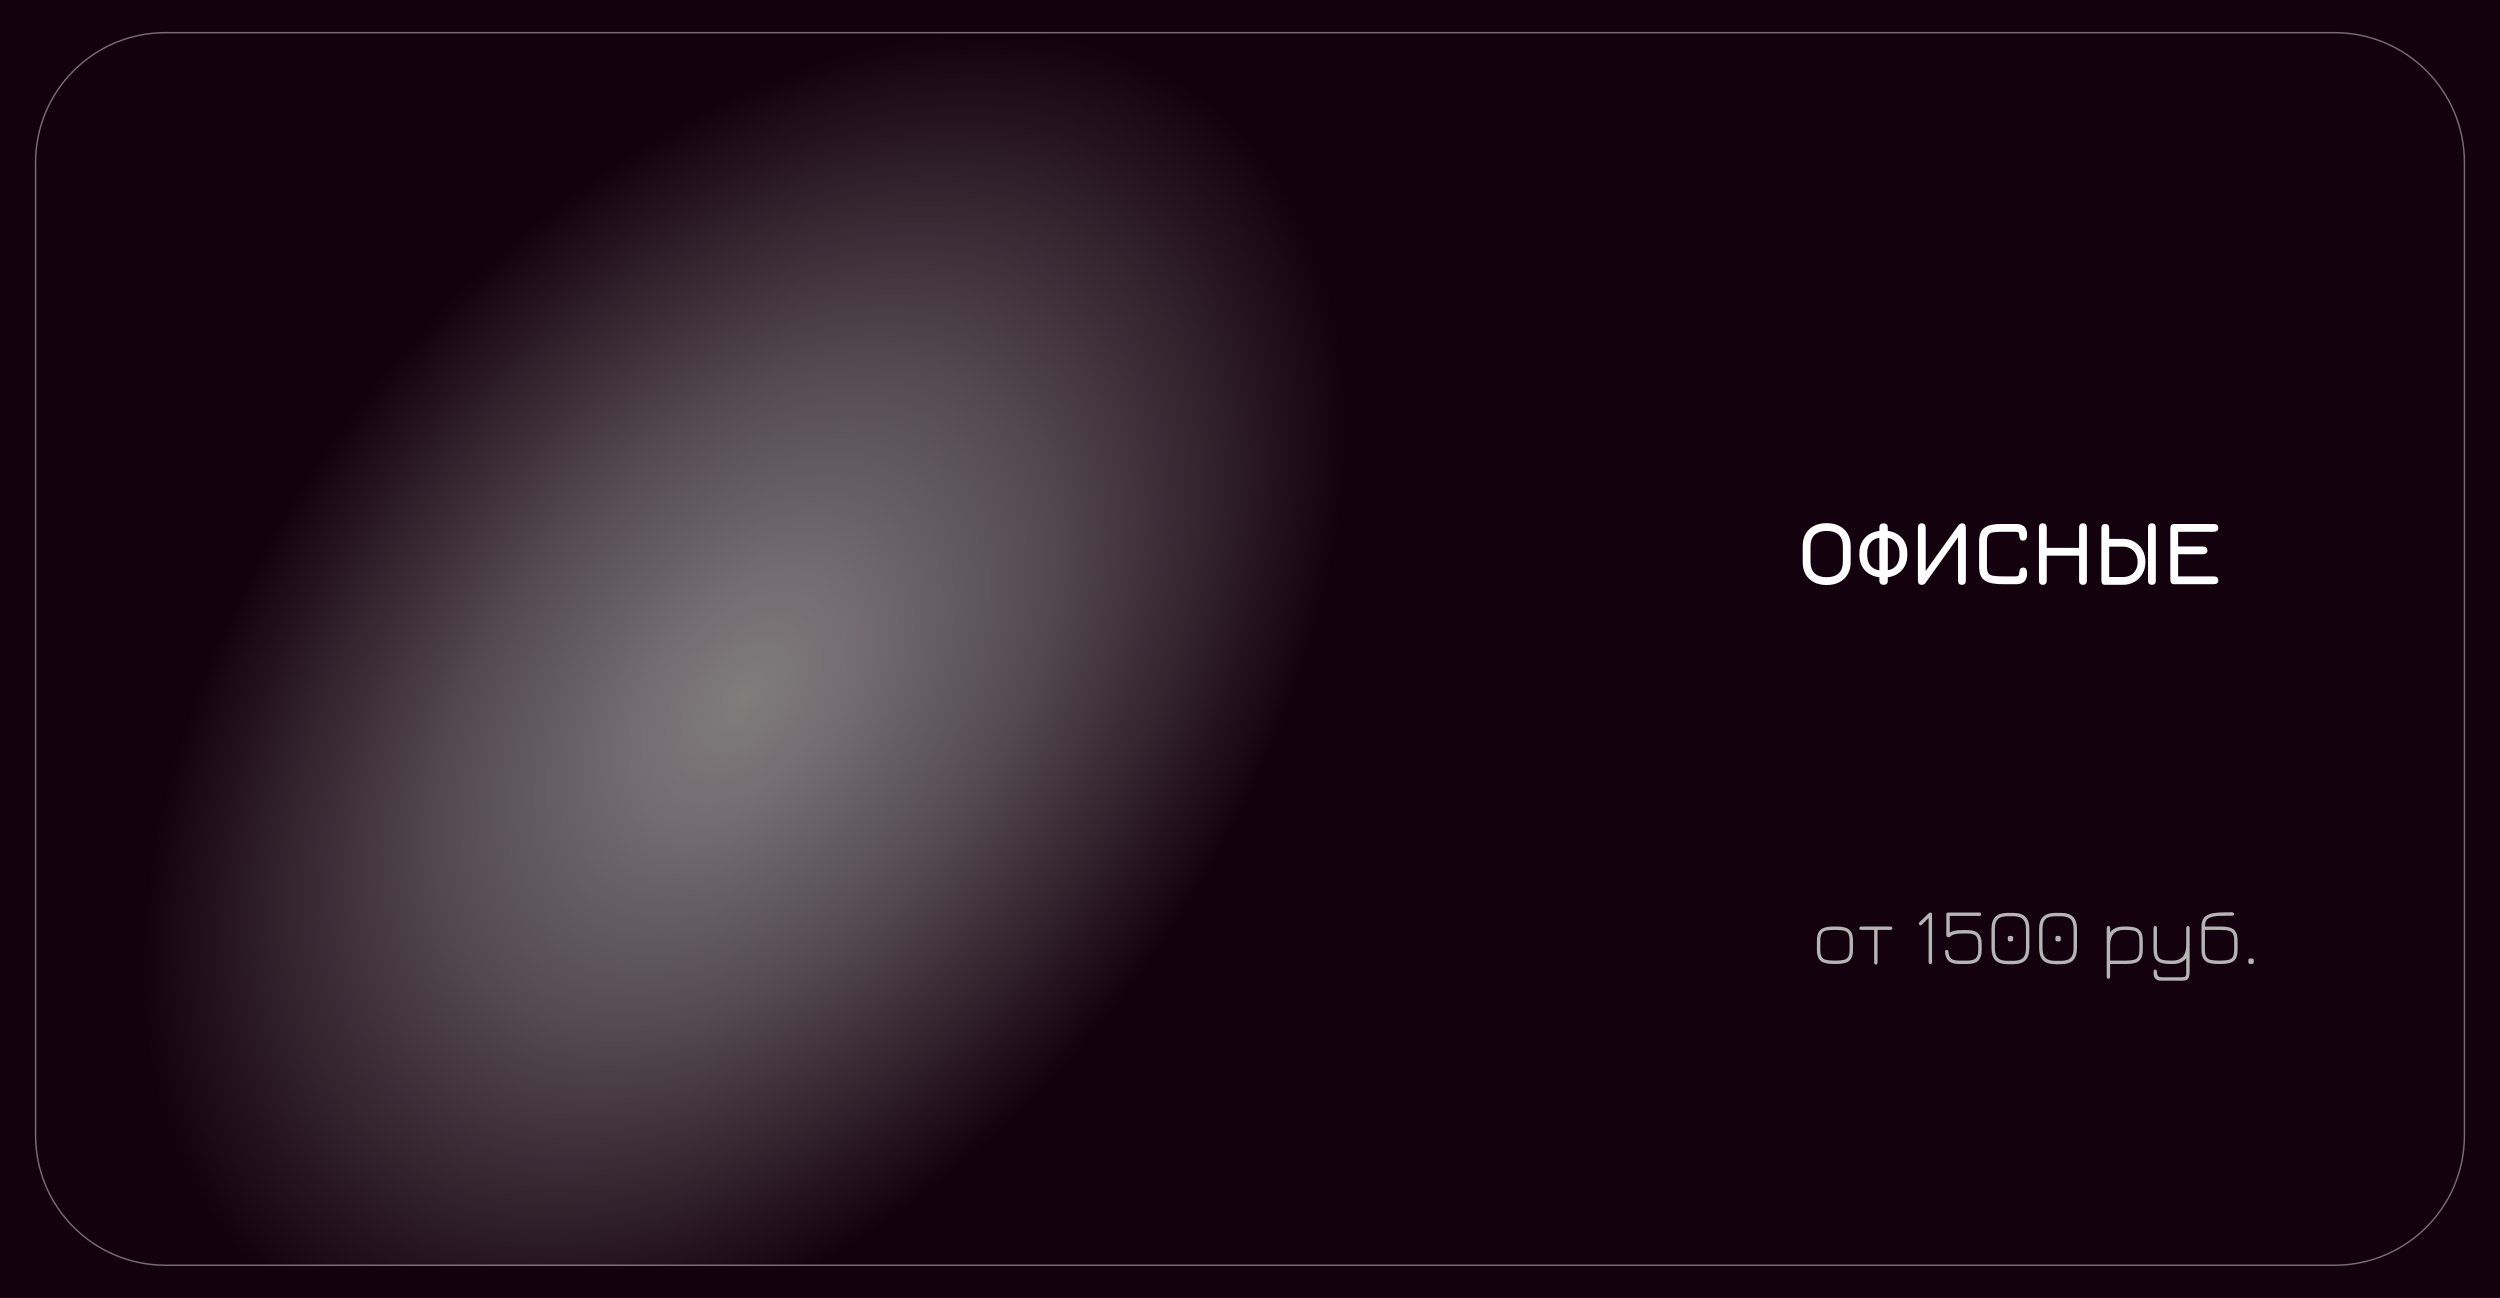 <svg width="861" height="447" viewBox="0 0 861 447" fill="none" xmlns="http://www.w3.org/2000/svg">
<rect width="861" height="447" fill="#14010E"/>
<path d="M12 56C12 31.147 32.147 11 57 11L804 11C828.853 11 849 31.147 849 56V391C849 415.853 828.853 436 804 436H57C32.147 436 12 415.853 12 391L12 56Z" fill="url(#paint0_radial_560_92)"/>
<path d="M12.25 56C12.25 31.285 32.285 11.25 57 11.25L804 11.25C828.715 11.25 848.75 31.285 848.75 56V391C848.75 415.715 828.715 435.75 804 435.75H57C32.285 435.75 12.25 415.715 12.25 391L12.25 56Z" stroke="#B5B5B5" stroke-opacity="0.6" stroke-width="0.5"/>
<path d="M631.56 332C630.244 332 629.157 331.865 628.298 331.594C627.439 331.323 626.795 330.833 626.366 330.124C625.946 329.415 625.736 328.407 625.736 327.1V323.992C625.736 322.685 625.946 321.677 626.366 320.968C626.795 320.259 627.439 319.769 628.298 319.498C629.157 319.227 630.244 319.092 631.56 319.092H632.372C633.679 319.092 634.761 319.227 635.62 319.498C636.479 319.769 637.118 320.259 637.538 320.968C637.958 321.677 638.168 322.685 638.168 323.992V327.1C638.168 328.407 637.958 329.415 637.538 330.124C637.118 330.833 636.479 331.323 635.62 331.594C634.761 331.865 633.679 332 632.372 332H631.56ZM631.56 330.824H632.372C633.539 330.824 634.458 330.731 635.13 330.544C635.802 330.357 636.278 329.998 636.558 329.466C636.847 328.925 636.992 328.136 636.992 327.1V323.992C636.992 322.891 636.838 322.079 636.53 321.556C636.222 321.024 635.727 320.679 635.046 320.52C634.374 320.352 633.483 320.268 632.372 320.268H631.56C630.421 320.268 629.511 320.352 628.83 320.52C628.149 320.679 627.659 321.024 627.36 321.556C627.061 322.088 626.912 322.9 626.912 323.992V327.1C626.912 328.145 627.057 328.934 627.346 329.466C627.635 329.998 628.116 330.357 628.788 330.544C629.469 330.731 630.393 330.824 631.56 330.824ZM646.046 332.196C645.654 332.196 645.458 331.944 645.458 331.44V320.268H641.118C640.595 320.268 640.334 320.072 640.334 319.68C640.334 319.288 640.595 319.092 641.118 319.092H650.946C651.469 319.092 651.73 319.288 651.73 319.68C651.73 320.072 651.469 320.268 650.946 320.268H646.634V331.44C646.634 331.692 646.583 331.879 646.48 332C646.387 332.131 646.242 332.196 646.046 332.196ZM664.806 332C664.414 332 664.218 331.804 664.218 331.412V315.48L664.89 315.508L661.866 318.504C661.726 318.644 661.586 318.714 661.446 318.714C661.306 318.714 661.166 318.644 661.026 318.504C660.774 318.224 660.774 317.944 661.026 317.664L664.19 314.584C664.367 314.379 664.61 314.276 664.918 314.276C665.235 314.276 665.394 314.472 665.394 314.864V331.412C665.394 331.804 665.198 332 664.806 332ZM674.712 332C673.134 332 671.954 331.664 671.17 330.992C670.386 330.311 669.952 329.237 669.868 327.772C669.858 327.576 669.905 327.427 670.008 327.324C670.11 327.212 670.26 327.156 670.456 327.156C670.82 327.156 671.016 327.352 671.044 327.744C671.118 328.873 671.431 329.671 671.982 330.138C672.542 330.595 673.452 330.824 674.712 330.824H677.624C678.996 330.824 679.952 330.549 680.494 329.998C681.044 329.438 681.32 328.481 681.32 327.128V325.196C681.32 323.833 681.044 322.877 680.494 322.326C679.952 321.775 678.996 321.5 677.624 321.5H675.552C673.685 321.5 672.406 321.845 671.716 322.536C671.604 322.648 671.487 322.727 671.366 322.774C671.244 322.821 671.1 322.816 670.932 322.76L670.82 322.732C670.484 322.648 670.316 322.433 670.316 322.088V314.864C670.316 314.472 670.512 314.276 670.904 314.276H681.712C682.104 314.276 682.3 314.472 682.3 314.864C682.3 315.256 682.104 315.452 681.712 315.452H671.492V321.192C672.425 320.613 673.778 320.324 675.552 320.324H677.624C679.322 320.324 680.559 320.711 681.334 321.486C682.108 322.261 682.496 323.497 682.496 325.196V327.128C682.496 328.817 682.108 330.054 681.334 330.838C680.559 331.613 679.322 332 677.624 332H674.712ZM691.548 332.084C689.56 332.084 688.113 331.636 687.208 330.74C686.312 329.835 685.864 328.388 685.864 326.4V320.044C685.864 318.056 686.316 316.619 687.222 315.732C688.136 314.836 689.578 314.388 691.548 314.388H693.228C695.216 314.388 696.658 314.841 697.554 315.746C698.459 316.642 698.912 318.084 698.912 320.072V326.4C698.912 328.388 698.459 329.835 697.554 330.74C696.658 331.636 695.216 332.084 693.228 332.084H691.548ZM691.548 330.908H693.228C694.329 330.908 695.206 330.763 695.86 330.474C696.522 330.175 696.998 329.699 697.288 329.046C697.586 328.383 697.736 327.501 697.736 326.4V320.072C697.736 318.971 697.586 318.093 697.288 317.44C696.998 316.777 696.522 316.301 695.86 316.012C695.206 315.713 694.329 315.564 693.228 315.564H691.548C690.446 315.564 689.564 315.709 688.902 315.998C688.248 316.287 687.772 316.759 687.474 317.412C687.184 318.065 687.04 318.943 687.04 320.044V326.4C687.04 327.501 687.184 328.383 687.474 329.046C687.772 329.699 688.248 330.175 688.902 330.474C689.564 330.763 690.446 330.908 691.548 330.908ZM692.164 324.244C691.697 324.244 691.464 324.001 691.464 323.516V323.04C691.464 322.573 691.697 322.34 692.164 322.34H692.64C693.106 322.34 693.34 322.573 693.34 323.04V323.516C693.34 324.001 693.106 324.244 692.64 324.244H692.164ZM707.954 332.084C705.966 332.084 704.519 331.636 703.614 330.74C702.718 329.835 702.27 328.388 702.27 326.4V320.044C702.27 318.056 702.723 316.619 703.628 315.732C704.543 314.836 705.985 314.388 707.954 314.388H709.634C711.622 314.388 713.064 314.841 713.96 315.746C714.865 316.642 715.318 318.084 715.318 320.072V326.4C715.318 328.388 714.865 329.835 713.96 330.74C713.064 331.636 711.622 332.084 709.634 332.084H707.954ZM707.954 330.908H709.634C710.735 330.908 711.613 330.763 712.266 330.474C712.929 330.175 713.405 329.699 713.694 329.046C713.993 328.383 714.142 327.501 714.142 326.4V320.072C714.142 318.971 713.993 318.093 713.694 317.44C713.405 316.777 712.929 316.301 712.266 316.012C711.613 315.713 710.735 315.564 709.634 315.564H707.954C706.853 315.564 705.971 315.709 705.308 315.998C704.655 316.287 704.179 316.759 703.88 317.412C703.591 318.065 703.446 318.943 703.446 320.044V326.4C703.446 327.501 703.591 328.383 703.88 329.046C704.179 329.699 704.655 330.175 705.308 330.474C705.971 330.763 706.853 330.908 707.954 330.908ZM708.57 324.244C708.103 324.244 707.87 324.001 707.87 323.516V323.04C707.87 322.573 708.103 322.34 708.57 322.34H709.046C709.513 322.34 709.746 322.573 709.746 323.04V323.516C709.746 324.001 709.513 324.244 709.046 324.244H708.57ZM726.109 337.096C725.736 337.096 725.549 336.816 725.549 336.256V319.736C725.549 319.176 725.745 318.896 726.137 318.896C726.333 318.896 726.478 318.966 726.571 319.106C726.674 319.246 726.725 319.456 726.725 319.736V321.64L726.529 321.388C727.052 320.613 727.715 320.039 728.517 319.666C729.329 319.283 730.281 319.092 731.373 319.092H732.185C733.492 319.092 734.575 319.227 735.433 319.498C736.292 319.769 736.931 320.259 737.351 320.968C737.771 321.677 737.981 322.685 737.981 323.992V327.1C737.981 328.407 737.771 329.415 737.351 330.124C736.931 330.833 736.292 331.323 735.433 331.594C734.575 331.865 733.492 332 732.185 332H726.725V336.256C726.725 336.816 726.52 337.096 726.109 337.096ZM726.725 330.824H732.185C733.352 330.824 734.271 330.731 734.943 330.544C735.615 330.357 736.091 329.998 736.371 329.466C736.661 328.925 736.805 328.136 736.805 327.1V323.992C736.805 322.891 736.651 322.079 736.343 321.556C736.035 321.024 735.541 320.679 734.859 320.52C734.187 320.352 733.296 320.268 732.185 320.268H731.373C729.88 320.268 728.732 320.721 727.929 321.626C727.127 322.531 726.725 323.824 726.725 325.504V330.824ZM744.227 337.74C743.489 337.74 742.939 337.595 742.575 337.306C742.211 337.026 741.968 336.676 741.847 336.256C741.735 335.845 741.679 335.444 741.679 335.052C741.679 334.632 741.725 334.333 741.819 334.156C741.912 333.988 742.061 333.904 742.267 333.904C742.537 333.904 742.701 334.011 742.757 334.226C742.822 334.441 742.855 334.632 742.855 334.8C742.873 335.285 742.971 335.701 743.149 336.046C743.335 336.391 743.797 336.564 744.535 336.564H751.507C752.085 336.564 752.468 336.457 752.655 336.242C752.841 336.027 752.935 335.621 752.935 335.024V329.984C751.927 331.328 750.387 332 748.315 332H747.503C746.187 332 745.099 331.865 744.241 331.594C743.382 331.323 742.738 330.833 742.309 330.124C741.889 329.415 741.679 328.407 741.679 327.1V319.792C741.679 319.195 741.875 318.896 742.267 318.896C742.659 318.896 742.855 319.195 742.855 319.792V327.1C742.855 328.145 742.999 328.934 743.289 329.466C743.578 329.998 744.059 330.357 744.731 330.544C745.412 330.731 746.336 330.824 747.503 330.824H748.315C749.789 330.824 750.928 330.376 751.731 329.48C752.533 328.584 752.935 327.296 752.935 325.616V319.792C752.935 319.195 753.131 318.896 753.523 318.896C753.915 318.896 754.111 319.195 754.111 319.792V334.576C754.111 335.761 753.943 336.583 753.607 337.04C753.28 337.507 752.645 337.74 751.703 337.74H744.227ZM763.991 332C762.684 332 761.602 331.865 760.743 331.594C759.884 331.323 759.245 330.833 758.825 330.124C758.405 329.415 758.195 328.407 758.195 327.1V319.12C758.195 318.075 758.391 317.202 758.783 316.502C759.175 315.802 759.852 315.265 760.813 314.892C761.774 314.519 763.104 314.304 764.803 314.248C765.27 314.229 765.816 314.215 766.441 314.206C767.076 314.197 767.79 314.192 768.583 314.192C769.162 314.192 769.451 314.397 769.451 314.808C769.451 314.985 769.386 315.125 769.255 315.228C769.134 315.321 768.91 315.368 768.583 315.368C767.463 315.377 766.576 315.387 765.923 315.396C765.279 315.396 764.784 315.405 764.439 315.424C764.103 315.433 763.837 315.447 763.641 315.466C763.454 315.485 763.254 315.508 763.039 315.536C762.18 315.667 761.48 315.853 760.939 316.096C760.407 316.339 760.015 316.698 759.763 317.174C759.52 317.641 759.399 318.28 759.399 319.092H764.831C766.138 319.092 767.22 319.227 768.079 319.498C768.938 319.769 769.577 320.259 769.997 320.968C770.417 321.677 770.627 322.685 770.627 323.992V327.1C770.627 328.407 770.417 329.415 769.997 330.124C769.577 330.833 768.938 331.323 768.079 331.594C767.22 331.865 766.138 332 764.831 332H763.991ZM763.991 330.824H764.831C765.998 330.824 766.917 330.731 767.589 330.544C768.261 330.357 768.737 329.998 769.017 329.466C769.306 328.925 769.451 328.136 769.451 327.1V323.992C769.451 322.891 769.297 322.079 768.989 321.556C768.681 321.024 768.186 320.679 767.505 320.52C766.833 320.352 765.942 320.268 764.831 320.268H759.371V327.1C759.371 328.145 759.516 328.934 759.805 329.466C760.094 329.998 760.575 330.357 761.247 330.544C761.919 330.731 762.834 330.824 763.991 330.824ZM775.027 332C774.561 332 774.327 331.757 774.327 331.272V330.796C774.327 330.329 774.561 330.096 775.027 330.096H775.503C775.97 330.096 776.203 330.329 776.203 330.796V331.272C776.203 331.757 775.97 332 775.503 332H775.027Z" fill="#B5B5B5"/>
<path d="M629.112 201.48C627.427 201.48 625.965 201.16 624.728 200.52C623.491 199.88 622.536 198.973 621.864 197.8C621.192 196.627 620.856 195.24 620.856 193.64V188.008C620.856 186.408 621.192 185.021 621.864 183.848C622.536 182.675 623.491 181.768 624.728 181.128C625.965 180.488 627.427 180.168 629.112 180.168C630.787 180.168 632.243 180.493 633.48 181.144C634.717 181.784 635.672 182.691 636.344 183.864C637.027 185.037 637.368 186.419 637.368 188.008V193.64C637.368 195.229 637.027 196.611 636.344 197.784C635.672 198.957 634.717 199.869 633.48 200.52C632.243 201.16 630.787 201.48 629.112 201.48ZM629.112 198.792C630.925 198.792 632.307 198.344 633.256 197.448C634.205 196.541 634.68 195.24 634.68 193.544V188.104C634.68 186.344 634.2 185.032 633.24 184.168C632.28 183.293 630.904 182.856 629.112 182.856C627.309 182.856 625.928 183.304 624.968 184.2C624.019 185.096 623.544 186.397 623.544 188.104V193.544C623.544 195.24 624.019 196.541 624.968 197.448C625.928 198.344 627.309 198.792 629.112 198.792ZM648.723 201.416C648.243 201.416 647.875 201.277 647.619 201C647.373 200.723 647.251 200.371 647.251 199.944V198.808C645.107 198.531 643.421 197.704 642.195 196.328C640.979 194.941 640.371 193.171 640.371 191.016V190.632C640.371 188.477 640.979 186.712 642.195 185.336C643.421 183.949 645.107 183.117 647.251 182.84V181.672C647.251 180.712 647.731 180.232 648.691 180.232C649.672 180.232 650.163 180.733 650.163 181.736V182.84C652.253 183.139 653.896 183.981 655.091 185.368C656.285 186.744 656.883 188.499 656.883 190.632V191.016C656.883 193.139 656.285 194.893 655.091 196.28C653.896 197.667 652.253 198.509 650.163 198.808V199.944C650.163 200.925 649.683 201.416 648.723 201.416ZM647.251 196.424V185.224C645.885 185.427 644.845 185.992 644.131 186.92C643.416 187.837 643.059 189.075 643.059 190.632V191.016C643.059 192.595 643.405 193.832 644.099 194.728C644.792 195.624 645.843 196.189 647.251 196.424ZM650.163 196.392C651.464 196.179 652.461 195.608 653.155 194.68C653.848 193.752 654.195 192.531 654.195 191.016V190.632C654.195 189.128 653.848 187.917 653.155 187C652.461 186.072 651.464 185.491 650.163 185.256V196.392ZM661.839 201.416C660.965 201.416 660.527 200.904 660.527 199.88V181.8C660.527 180.755 660.975 180.232 661.871 180.232C662.767 180.232 663.215 180.787 663.215 181.896V196.632L674.383 181.048C674.789 180.504 675.247 180.232 675.759 180.232C676.613 180.232 677.039 180.755 677.039 181.8V199.88C677.039 200.904 676.591 201.416 675.695 201.416C674.799 201.416 674.351 200.936 674.351 199.976V185.048L663.311 200.536C663.055 200.899 662.831 201.133 662.639 201.24C662.458 201.357 662.191 201.416 661.839 201.416ZM689.899 201.192C687.841 201.192 686.209 201 685.003 200.616C683.798 200.232 682.929 199.597 682.395 198.712C681.873 197.827 681.611 196.627 681.611 195.112V186.536C681.611 185.043 681.862 183.853 682.363 182.968C682.865 182.083 683.681 181.443 684.811 181.048C685.942 180.653 687.446 180.456 689.323 180.456H694.411C695.254 180.456 695.947 180.605 696.491 180.904C697.046 181.192 697.457 181.613 697.723 182.168C697.99 182.723 698.123 183.389 698.123 184.168C698.123 185.512 697.675 186.184 696.779 186.184C696.299 186.184 695.963 186.035 695.771 185.736C695.579 185.427 695.467 185.011 695.435 184.488C695.403 183.987 695.329 183.64 695.211 183.448C695.105 183.245 694.763 183.144 694.187 183.144H689.323C687.915 183.144 686.849 183.229 686.123 183.4C685.409 183.571 684.923 183.907 684.667 184.408C684.422 184.899 684.299 185.629 684.299 186.6V195.048C684.299 196.029 684.433 196.771 684.699 197.272C684.966 197.763 685.499 198.093 686.299 198.264C687.099 198.424 688.299 198.504 689.899 198.504H694.187C694.763 198.504 695.105 198.403 695.211 198.2C695.329 197.997 695.403 197.651 695.435 197.16C695.489 196.552 695.617 196.12 695.819 195.864C696.033 195.597 696.353 195.464 696.779 195.464C697.249 195.475 697.59 195.645 697.803 195.976C698.017 196.296 698.123 196.808 698.123 197.512C698.123 198.291 697.99 198.957 697.723 199.512C697.457 200.056 697.046 200.472 696.491 200.76C695.947 201.048 695.254 201.192 694.411 201.192H689.899ZM703.559 201.416C702.663 201.416 702.215 200.904 702.215 199.88V181.8C702.215 180.755 702.641 180.232 703.495 180.232C704.433 180.232 704.903 180.755 704.903 181.8V188.68H716.039V181.8C716.039 180.755 716.487 180.232 717.383 180.232C718.279 180.232 718.727 180.755 718.727 181.8V199.88C718.727 200.904 718.279 201.416 717.383 201.416C716.487 201.416 716.039 200.904 716.039 199.88V191.368H704.903V199.88C704.903 200.904 704.455 201.416 703.559 201.416ZM724.995 201.416C724.141 201.416 723.715 200.893 723.715 199.848V181.928C723.715 180.947 724.163 180.456 725.059 180.456C725.955 180.456 726.403 180.936 726.403 181.896V185.576H731.107C732.6 185.576 733.933 185.923 735.107 186.616C736.28 187.309 737.203 188.253 737.875 189.448C738.547 190.643 738.883 191.997 738.883 193.512C738.883 195.027 738.547 196.381 737.875 197.576C737.203 198.76 736.28 199.699 735.107 200.392C733.933 201.075 732.6 201.416 731.107 201.416H724.995ZM726.403 198.728H731.107C732.131 198.728 733.021 198.515 733.779 198.088C734.547 197.661 735.139 197.059 735.555 196.28C735.981 195.501 736.195 194.584 736.195 193.528C736.195 192.483 735.981 191.565 735.555 190.776C735.128 189.976 734.531 189.357 733.763 188.92C733.005 188.483 732.12 188.264 731.107 188.264H726.403V198.728ZM741.123 201.416C740.227 201.416 739.779 200.925 739.779 199.944V181.736C739.779 180.733 740.227 180.232 741.123 180.232C742.019 180.232 742.467 180.733 742.467 181.736V199.944C742.467 200.925 742.019 201.416 741.123 201.416ZM748.745 201.192C747.891 201.192 747.465 200.659 747.465 199.592V182.056C747.465 180.989 747.891 180.456 748.745 180.456H762.377C763.443 180.456 763.977 180.925 763.977 181.864C763.977 182.717 763.443 183.144 762.377 183.144H750.153V188.2H758.441C759.635 188.2 760.233 188.669 760.233 189.608C760.233 190.461 759.635 190.888 758.441 190.888H750.153V198.504H762.377C763.443 198.504 763.977 198.973 763.977 199.912C763.977 200.765 763.443 201.192 762.377 201.192H748.745Z" fill="white"/>
<defs>
<radialGradient id="paint0_radial_560_92" cx="0" cy="0" r="1" gradientUnits="userSpaceOnUse" gradientTransform="translate(256 241.5) rotate(37.892) scale(316.687 500.809)">
<stop stop-color="#7C797A"/>
<stop stop-color="#807D7D"/>
<stop offset="0.104" stop-color="#736B70"/>
<stop offset="0.268" stop-color="#53484F"/>
<stop offset="0.525" stop-color="#14010E"/>
<stop offset="0.902" stop-color="#14010E"/>
</radialGradient>
</defs>
</svg>
